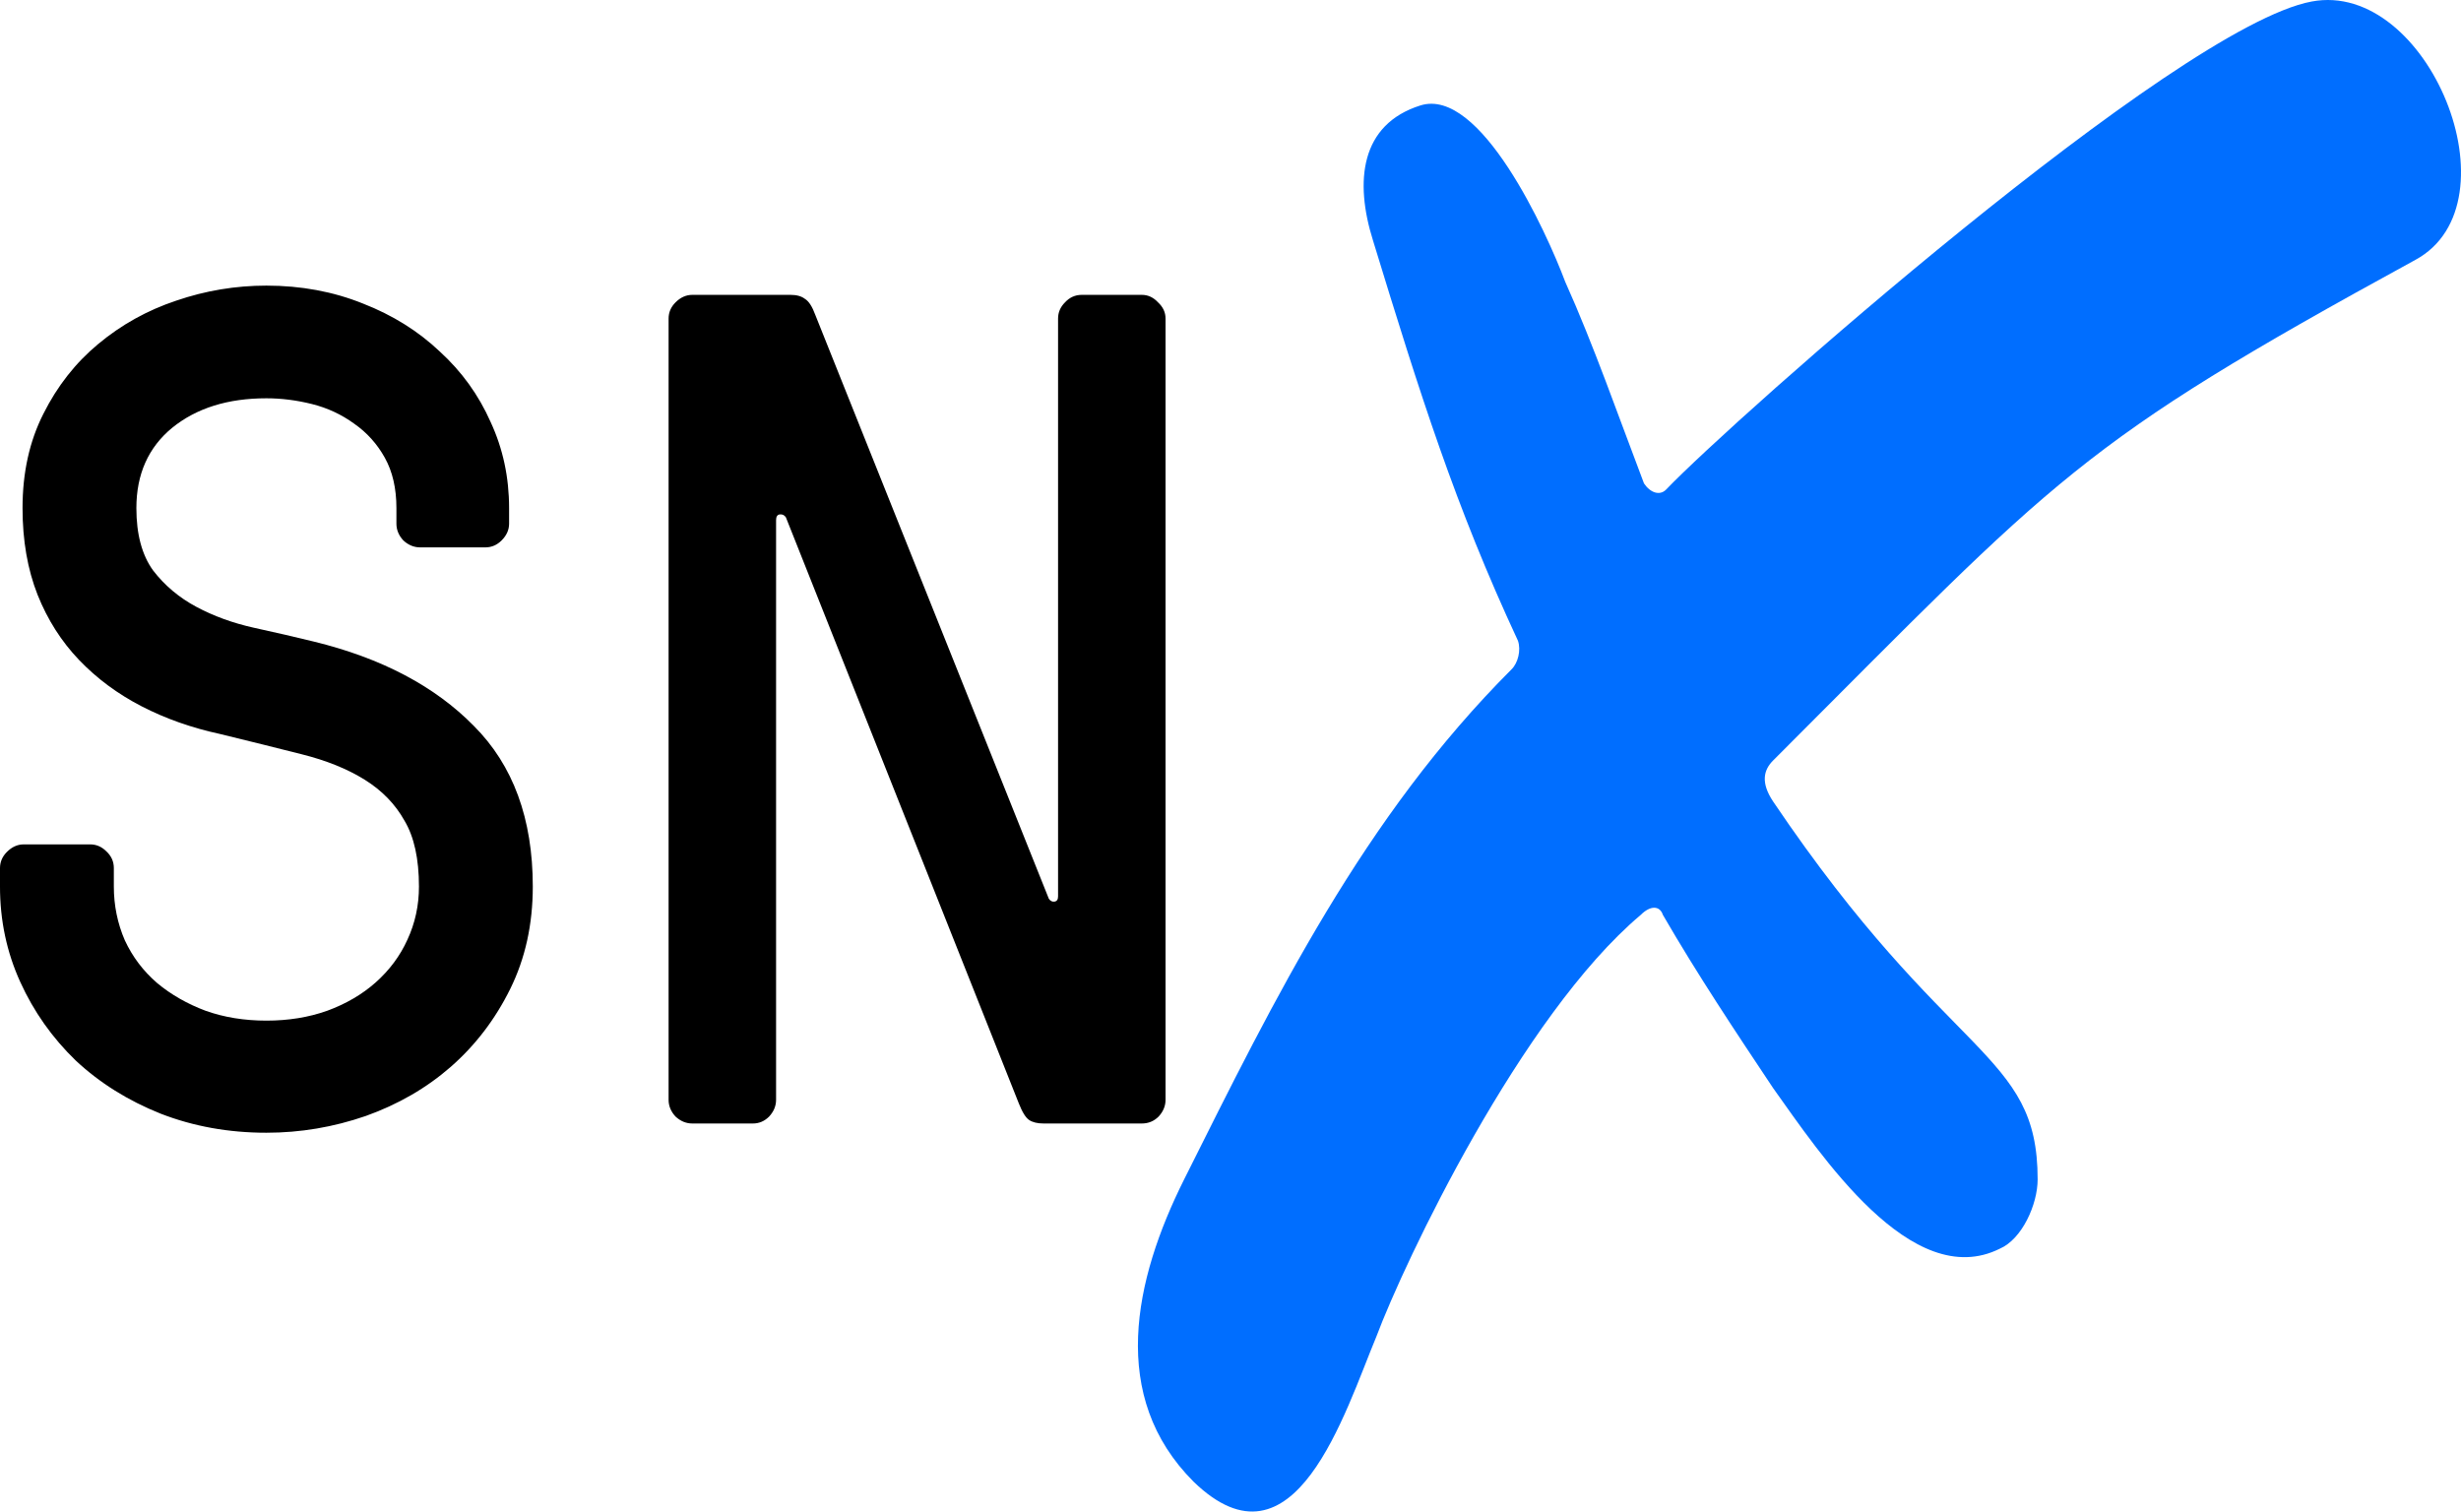 <svg xmlns="http://www.w3.org/2000/svg" viewBox="39.746 44.531 264.925 162.719" width="264.925px" height="162.719px"><path d="M 39.746 139.972 L 39.746 137.982 C 39.746 137.318 39.995 136.737 40.493 136.24 C 41.032 135.701 41.633 135.431 42.297 135.431 L 49.451 135.431 C 50.114 135.431 50.695 135.68 51.192 136.178 C 51.731 136.675 52.001 137.277 52.001 137.982 L 52.001 139.972 C 52.001 142.004 52.395 143.933 53.183 145.757 C 54.012 147.541 55.173 149.075 56.666 150.361 C 58.159 151.605 59.901 152.6 61.892 153.347 C 63.882 154.052 66.06 154.404 68.423 154.404 C 70.787 154.404 72.965 154.052 74.955 153.347 C 76.987 152.6 78.729 151.584 80.18 150.298 C 81.673 148.971 82.814 147.437 83.602 145.695 C 84.431 143.912 84.846 142.004 84.846 139.972 C 84.846 136.986 84.328 134.623 83.291 132.881 C 82.295 131.098 80.865 129.625 78.999 128.464 C 77.132 127.303 74.872 126.391 72.218 125.727 C 69.605 125.064 66.682 124.338 63.447 123.55 C 60.378 122.886 57.558 121.891 54.987 120.564 C 52.416 119.237 50.176 117.578 48.269 115.588 C 46.361 113.597 44.868 111.254 43.79 108.558 C 42.711 105.821 42.172 102.711 42.172 99.227 C 42.172 95.412 42.919 92.032 44.412 89.088 C 45.905 86.102 47.875 83.593 50.321 81.561 C 52.81 79.487 55.609 77.932 58.719 76.895 C 61.871 75.817 65.106 75.278 68.423 75.278 C 72.156 75.278 75.619 75.921 78.812 77.206 C 82.005 78.45 84.763 80.171 87.085 82.369 C 89.449 84.526 91.274 87.056 92.56 89.959 C 93.887 92.82 94.55 95.91 94.55 99.227 L 94.55 100.907 C 94.55 101.57 94.281 102.172 93.741 102.711 C 93.244 103.208 92.663 103.457 92 103.457 L 84.97 103.457 C 84.307 103.457 83.705 103.208 83.166 102.711 C 82.669 102.172 82.42 101.57 82.42 100.907 L 82.42 99.227 C 82.42 97.112 82.005 95.308 81.176 93.815 C 80.346 92.322 79.247 91.099 77.879 90.145 C 76.51 89.15 74.997 88.445 73.338 88.03 C 71.679 87.615 70.041 87.408 68.423 87.408 C 64.276 87.408 60.896 88.466 58.284 90.581 C 55.713 92.696 54.427 95.578 54.427 99.227 C 54.427 102.047 55.028 104.287 56.231 105.946 C 57.475 107.563 59.03 108.869 60.896 109.865 C 62.763 110.86 64.815 111.606 67.055 112.104 C 69.336 112.602 71.492 113.099 73.524 113.597 C 80.823 115.38 86.567 118.408 90.756 122.679 C 94.986 126.909 97.101 132.674 97.101 139.972 C 97.101 144.036 96.292 147.707 94.675 150.983 C 93.057 154.259 90.921 157.058 88.267 159.381 C 85.655 161.662 82.607 163.424 79.123 164.668 C 75.639 165.871 72.073 166.472 68.423 166.472 C 64.359 166.472 60.565 165.788 57.04 164.419 C 53.515 163.009 50.467 161.102 47.895 158.696 C 45.366 156.25 43.375 153.43 41.924 150.236 C 40.472 147.043 39.746 143.622 39.746 139.972 Z M 111.719 162.926 L 111.719 78.824 C 111.719 78.16 111.968 77.579 112.466 77.082 C 113.005 76.543 113.606 76.273 114.27 76.273 L 124.845 76.273 C 125.508 76.273 126.027 76.418 126.4 76.709 C 126.815 76.957 127.188 77.538 127.52 78.45 L 152.651 141.279 C 152.817 141.527 153.024 141.631 153.273 141.59 C 153.522 141.548 153.646 141.362 153.646 141.03 L 153.646 78.824 C 153.646 78.16 153.895 77.579 154.392 77.082 C 154.89 76.543 155.491 76.273 156.196 76.273 L 162.666 76.273 C 163.329 76.273 163.91 76.543 164.408 77.082 C 164.947 77.579 165.216 78.16 165.216 78.824 L 165.216 162.926 C 165.216 163.59 164.968 164.191 164.47 164.73 C 163.972 165.228 163.371 165.477 162.666 165.477 L 152.091 165.477 C 151.427 165.477 150.909 165.352 150.536 165.104 C 150.162 164.855 149.789 164.253 149.416 163.3 L 124.347 100.223 C 124.181 99.974 123.953 99.87 123.663 99.912 C 123.414 99.953 123.29 100.16 123.29 100.534 L 123.29 162.926 C 123.29 163.59 123.041 164.191 122.543 164.73 C 122.045 165.228 121.465 165.477 120.801 165.477 L 114.27 165.477 C 113.606 165.477 113.005 165.228 112.466 164.73 C 111.968 164.191 111.719 163.59 111.719 162.926 Z" style="" transform="matrix(1, 0, 0, 1, 0, 0)"></path><path d="M 299.781 72.496 C 263.165 92.499 261.47 95.55 230.618 126.402 C 229.601 127.419 229.262 128.775 230.618 130.809 C 249.604 158.949 259.097 157.593 259.097 171.493 C 259.097 174.205 257.402 177.934 255.029 178.952 C 245.536 183.698 235.704 168.781 230.618 161.661 C 226.55 155.558 222.481 149.456 218.752 143.014 C 218.413 141.997 217.396 141.997 216.379 143.014 C 203.496 153.863 190.951 180.308 187.9 188.445 C 184.51 196.581 179.085 214.55 168.236 204.04 C 159.082 194.886 161.795 182.342 167.219 171.493 C 177.051 151.829 186.544 132.504 202.478 116.57 C 203.157 115.892 203.496 114.536 203.157 113.519 C 196.376 98.94 192.647 87.074 187.561 70.461 C 185.527 64.02 186.205 57.917 192.647 55.883 C 199.088 53.849 206.208 69.444 208.242 74.869 C 211.293 81.649 214.006 89.447 216.718 96.567 C 217.396 97.584 218.413 97.923 219.091 97.245 C 226.211 89.786 274.014 47.407 288.593 44.695 C 301.137 42.322 310.969 66.393 299.781 72.496 Z" fill="#006EFF" transform="matrix(1, 0, 0, 1, 0, 0)"></path></svg>